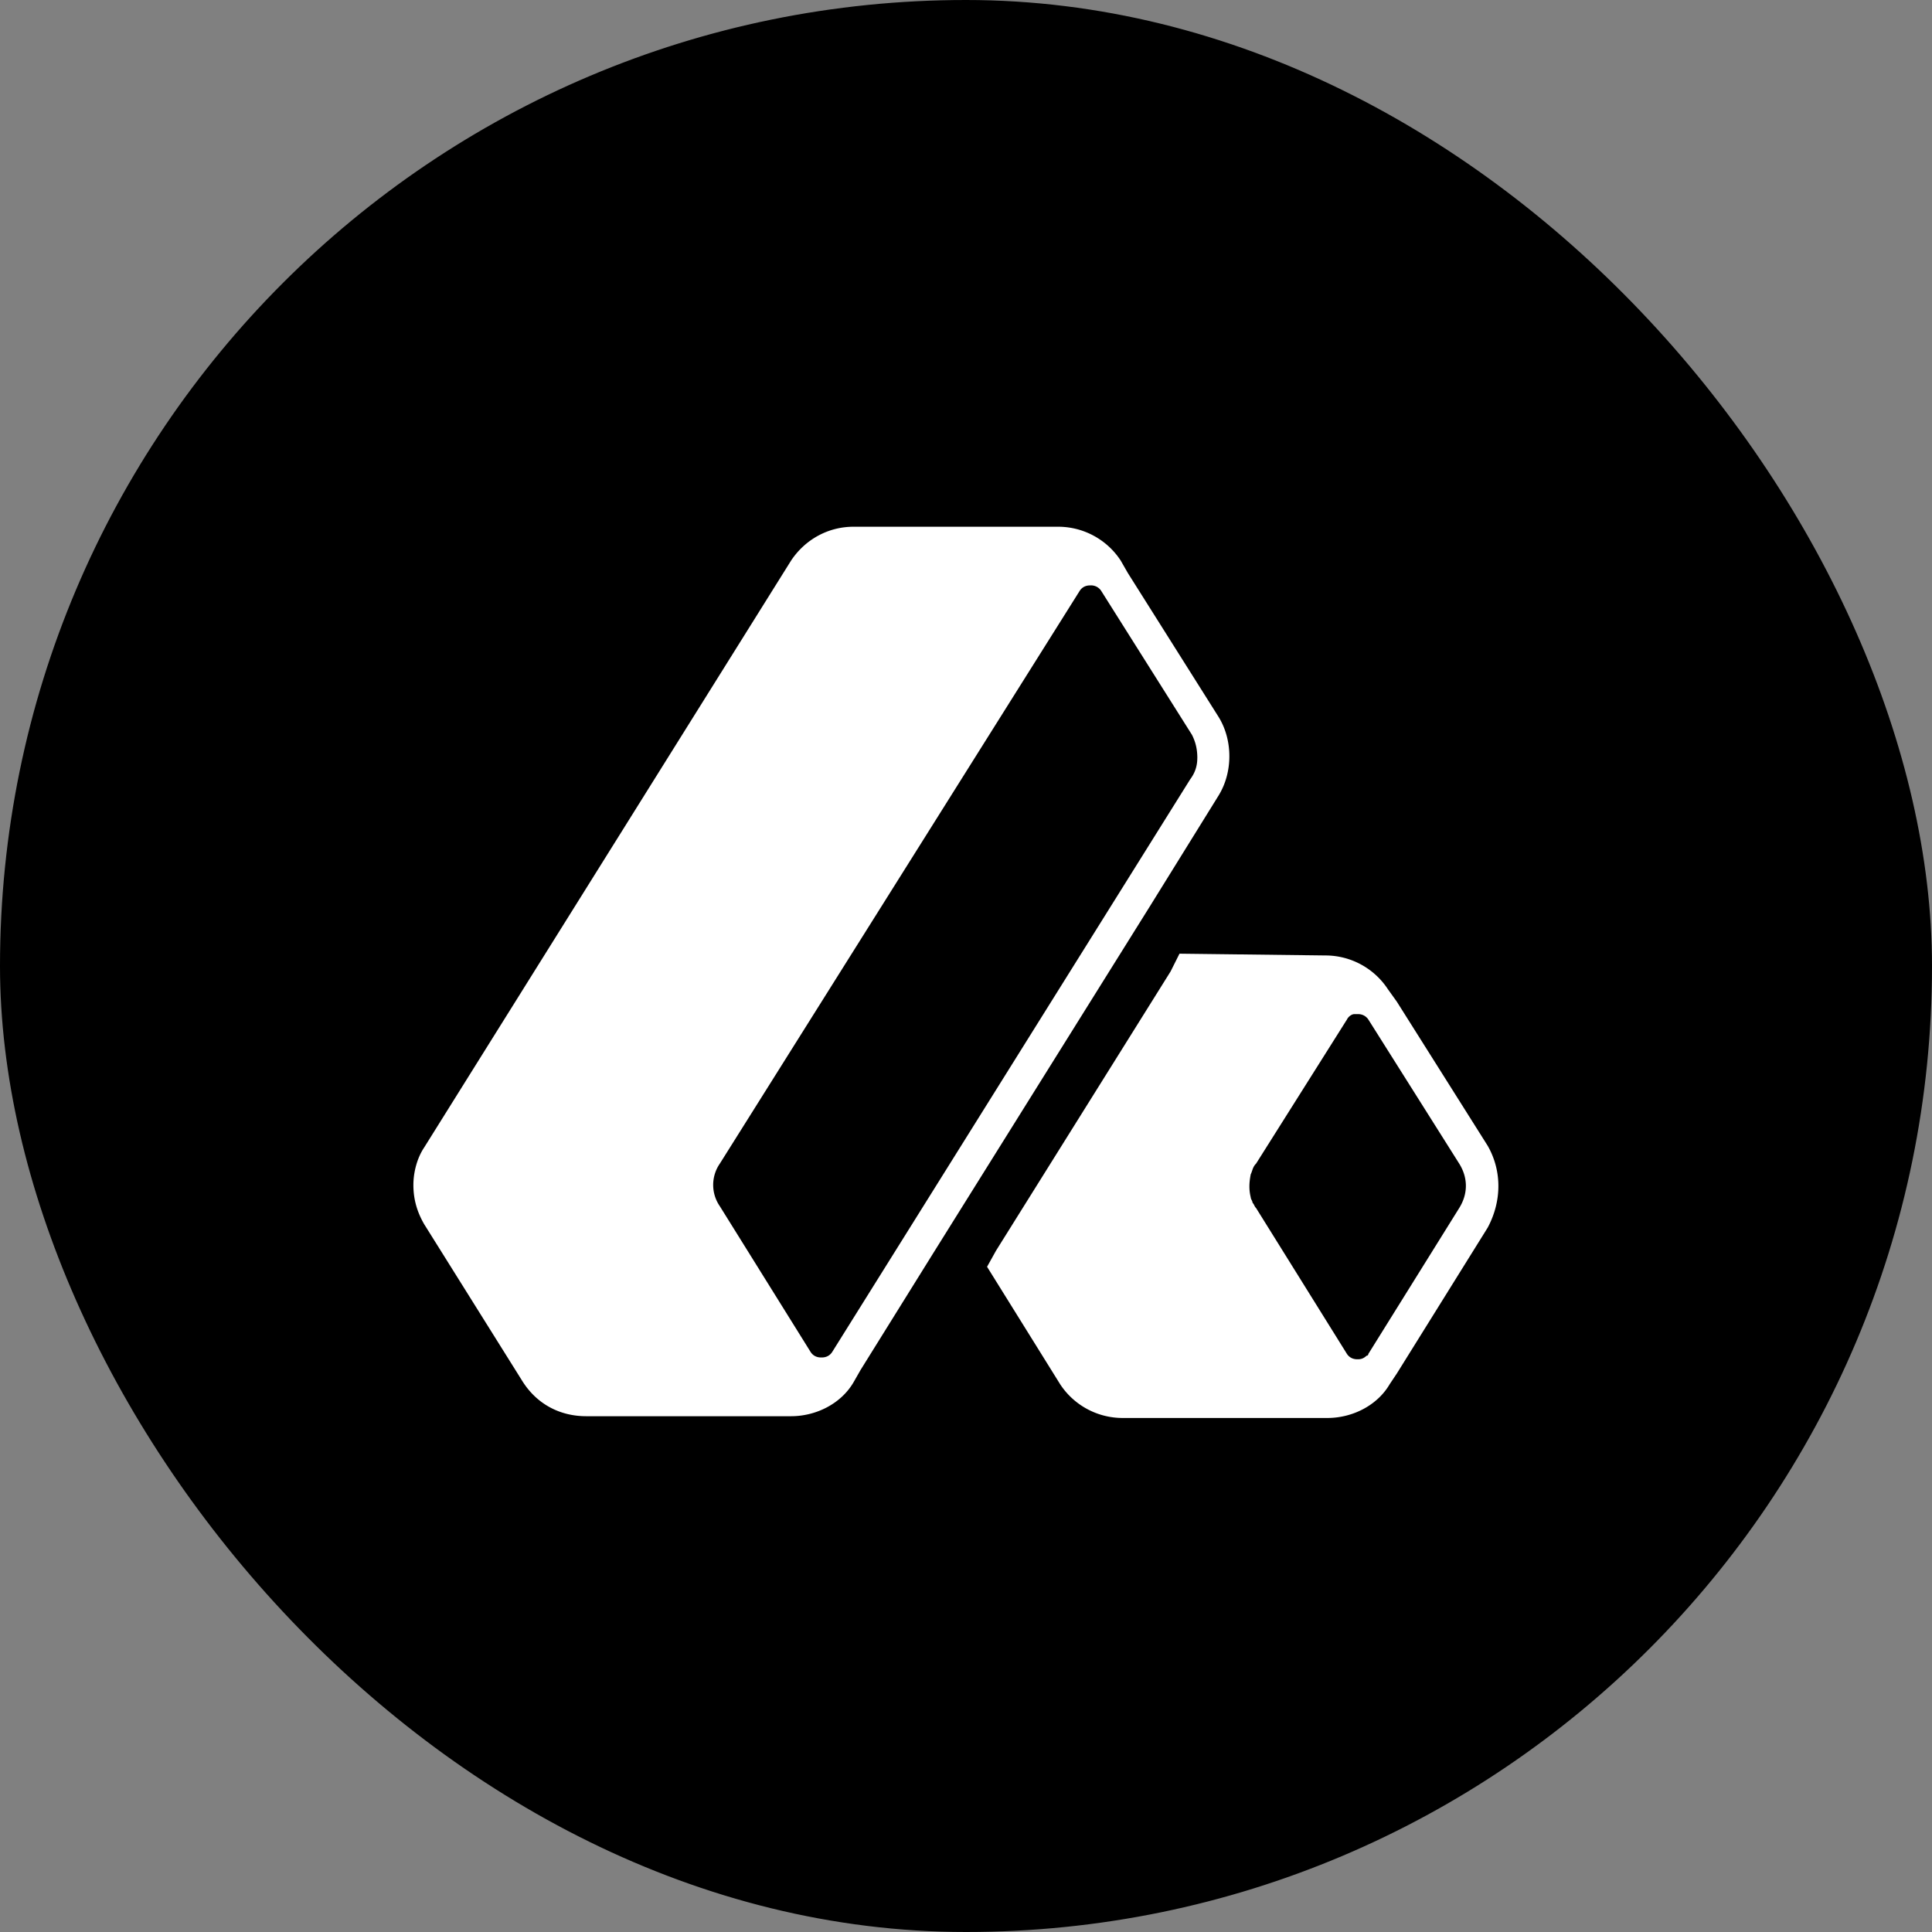 <svg xmlns="http://www.w3.org/2000/svg" width="72" height="72" fill="none"><rect width="100%" height="100%" fill="#808080" stroke="none"/><rect width="71" height="71" x=".5" y=".5" fill="#10121B" rx="35.5" style="fill:#10121b;fill:color(display-p3 .063 .071 .106);fill-opacity:1"/><rect width="71" height="71" x=".5" y=".5" stroke="#171922" rx="35.5" style="stroke:#171922;stroke:color(display-p3 .09 .098 .133);stroke-opacity:1"/><path fill="#fff" d="m55.442 42.7-3.386-5.37-.332-.463a2.786 2.786 0 0 0-2.324-1.26l-5.444-.066-.332.663-6.507 10.408-.332.597 2.722 4.375a2.785 2.785 0 0 0 2.324 1.26h7.636c.93 0 1.859-.464 2.323-1.26l.266-.398 3.386-5.436c.531-.994.531-2.121 0-3.05Zm-1.062 2.321-3.386 5.436s0 .066-.067.066c-.133.133-.265.133-.332.133-.066 0-.265 0-.398-.199l-3.386-5.436c-.067-.066-.067-.133-.133-.199 0-.066-.066-.133-.066-.199-.067-.265-.067-.53 0-.862.066-.132.066-.265.199-.397l3.386-5.37c.066-.133.2-.2.265-.2h.133a.45.45 0 0 1 .399.2l3.386 5.37c.332.53.332 1.127 0 1.657ZM45.417 29.64c.53-.861.53-2.055 0-2.916l-3.386-5.37-.266-.464a2.786 2.786 0 0 0-2.324-1.26h-7.635c-.93 0-1.793.464-2.324 1.26L15.805 42.767c-.266.398-.399.928-.399 1.392 0 .53.133.995.399 1.459l3.651 5.834c.532.861 1.395 1.326 2.39 1.326h7.636c.93 0 1.859-.465 2.324-1.26l.265-.464 2.723-4.376 8.033-12.86 2.59-4.177Zm-.797-1.392c0 .266-.066.53-.266.796L31.01 50.39c-.133.199-.332.199-.398.199-.067 0-.266 0-.399-.199l-3.386-5.436a1.396 1.396 0 0 1 0-1.591l13.412-21.347c.133-.2.332-.2.398-.2a.45.45 0 0 1 .399.2l3.386 5.37c.133.265.199.53.199.861Z" style="fill:#fff;fill-opacity:1"/></svg>